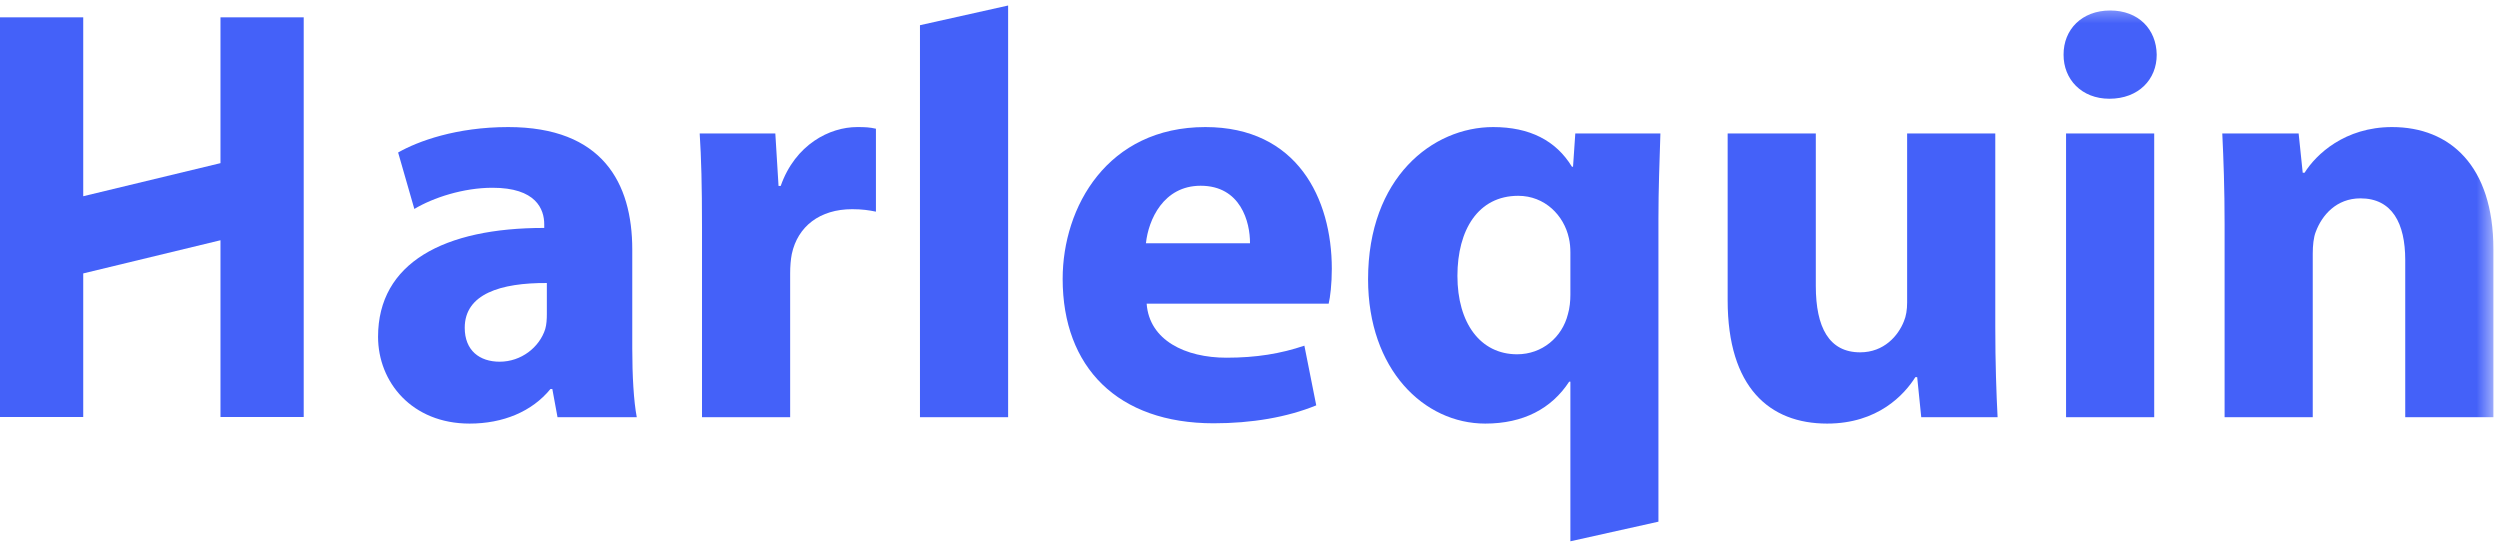 <?xml version="1.0" encoding="UTF-8"?>
<svg width="161px" height="35px" viewBox="0 0 161 35" version="1.1" xmlns="http://www.w3.org/2000/svg" xmlns:xlink="http://www.w3.org/1999/xlink">
    <!-- Generator: Sketch 49.3 (51167) - http://www.bohemiancoding.com/sketch -->
    <title>Page 1</title>
    <desc>Created with Sketch.</desc>
    <defs>
        <polygon id="path-1" points="0 34.859 160.575 34.859 160.575 0.355 0 0.355"></polygon>
    </defs>
    <g id="Page-1" stroke="none" stroke-width="1" fill="none" fill-rule="evenodd">
        <g id="For-Font-styling" transform="translate(-104, -91)">
            <g id="Page-1" transform="translate(104, 91)">
                <polygon id="Fill-1" fill="#4461F9" points="14.199 1.118 14.199 10.507 5.36 12.637 5.36 1.118 0 1.118 0 26.853 5.36 26.853 5.36 17.608 14.199 15.472 14.199 26.853 19.559 26.853 19.559 1.118"></polygon>
                <g id="Group-17">
                    <path d="M35.217,18.226 C32.235,18.211 29.929,18.931 29.929,21.107 C29.929,22.578 30.889,23.294 32.18,23.294 C33.566,23.294 34.74,22.366 35.112,21.195 C35.198,20.901 35.217,20.547 35.217,20.224 L35.217,18.226 Z M35.904,26.868 L35.57,25.052 L35.449,25.052 C34.26,26.507 32.399,27.279 30.241,27.279 C26.529,27.279 24.347,24.608 24.347,21.688 C24.347,16.927 28.597,14.671 35.049,14.679 L35.049,14.447 C35.049,13.475 34.527,12.087 31.709,12.092 C29.85,12.092 27.898,12.726 26.684,13.457 L25.639,9.821 C26.91,9.093 29.395,8.183 32.727,8.183 C38.798,8.183 40.718,11.779 40.718,16.07 L40.718,22.442 C40.718,24.185 40.811,25.842 41.008,26.868 L35.904,26.868 Z" id="Fill-2" fill="#4461F9"></path>
                    <path d="M45.209,14.618 C45.209,11.935 45.161,10.168 45.06,8.594 L49.931,8.594 L50.138,11.976 L50.277,11.976 C51.214,9.304 53.433,8.183 55.199,8.183 C55.722,8.183 55.988,8.196 56.41,8.289 L56.41,13.631 C55.971,13.539 55.514,13.472 54.878,13.472 C52.795,13.472 51.373,14.58 50.992,16.357 C50.92,16.718 50.886,17.161 50.886,17.622 L50.886,26.868 L45.209,26.868 L45.209,14.618 Z" id="Fill-4" fill="#4461F9"></path>
                    <polygon id="Fill-6" fill="#4461F9" points="59.246 1.623 64.923 0.355 64.923 26.869 59.246 26.869"></polygon>
                    <path d="M80.5,15.666 C80.51,14.298 79.9,11.962 77.321,11.962 C74.925,11.962 73.955,14.154 73.798,15.666 L80.5,15.666 Z M73.845,19.558 C74.014,21.915 76.339,23.036 78.984,23.036 C80.901,23.036 82.472,22.778 84.002,22.261 L84.766,26.105 C82.88,26.876 80.605,27.26 78.16,27.26 C71.983,27.26 68.435,23.655 68.435,17.961 C68.435,13.318 71.325,8.183 77.627,8.183 C83.537,8.183 85.769,12.787 85.769,17.308 C85.769,18.298 85.666,19.138 85.566,19.558 L73.845,19.558 Z" id="Fill-8" fill="#4461F9"></path>
                    <path d="M101.133,16.263 C101.133,15.955 101.106,15.625 101.037,15.337 C100.719,13.867 99.483,12.61 97.773,12.61 C95.195,12.61 93.858,14.804 93.858,17.766 C93.858,20.805 95.334,22.816 97.701,22.816 C99.317,22.816 100.604,21.72 100.974,20.232 C101.089,19.856 101.133,19.37 101.133,18.986 L101.133,16.263 Z M101.133,24.581 L101.054,24.581 C99.919,26.318 98.101,27.279 95.65,27.279 C91.699,27.279 88.104,23.789 88.104,17.984 C88.104,11.435 92.258,8.183 96.159,8.183 C98.51,8.183 100.198,9.048 101.228,10.73 L101.303,10.745 L101.449,8.594 L106.93,8.594 C106.873,10.37 106.803,12.194 106.803,14.085 L106.803,33.596 L101.133,34.859 L101.133,24.581 Z" id="Fill-10" fill="#4461F9"></path>
                    <path d="M128.496,21.011 C128.496,23.387 128.566,25.349 128.645,26.868 L123.728,26.868 L123.467,24.289 L123.349,24.289 C122.636,25.418 120.936,27.279 117.666,27.279 C113.961,27.279 111.261,24.957 111.261,19.338 L111.261,8.594 L116.938,8.594 L116.938,18.415 C116.938,21.089 117.794,22.69 119.793,22.69 C121.334,22.69 122.247,21.618 122.612,20.691 C122.754,20.359 122.819,19.941 122.819,19.485 L122.819,8.594 L128.496,8.594 L128.496,21.011 Z" id="Fill-12" fill="#4461F9"></path>
                    <mask id="mask-2" fill="white">
                        <use xlink:href="#path-1"></use>
                    </mask>
                    <g id="Clip-15"></g>
                    <path d="M133.054,26.868 L138.731,26.868 L138.731,8.594 L133.054,8.594 L133.054,26.868 Z M138.892,3.521 C138.899,5.103 137.733,6.359 135.844,6.359 C134.049,6.359 132.886,5.103 132.894,3.521 C132.886,1.897 134.076,0.676 135.895,0.676 C137.727,0.676 138.87,1.891 138.892,3.521 Z" id="Fill-14" fill="#4461F9" mask="url(#mask-2)"></path>
                    <path d="M143.264,14.431 C143.264,12.156 143.194,10.231 143.115,8.594 L148.032,8.594 L148.295,11.126 L148.414,11.126 C149.149,9.949 151.004,8.183 154.049,8.183 C157.773,8.183 160.575,10.672 160.575,16.052 L160.575,26.868 L154.897,26.868 L154.897,16.74 C154.897,14.386 154.059,12.774 152.014,12.774 C150.454,12.774 149.532,13.869 149.139,14.92 C148.994,15.275 148.941,15.816 148.941,16.324 L148.941,26.868 L143.264,26.868 L143.264,14.431 Z" id="Fill-16" fill="#4461F9" mask="url(#mask-2)"></path>
                </g>
            </g>
        </g>
    </g>
</svg>